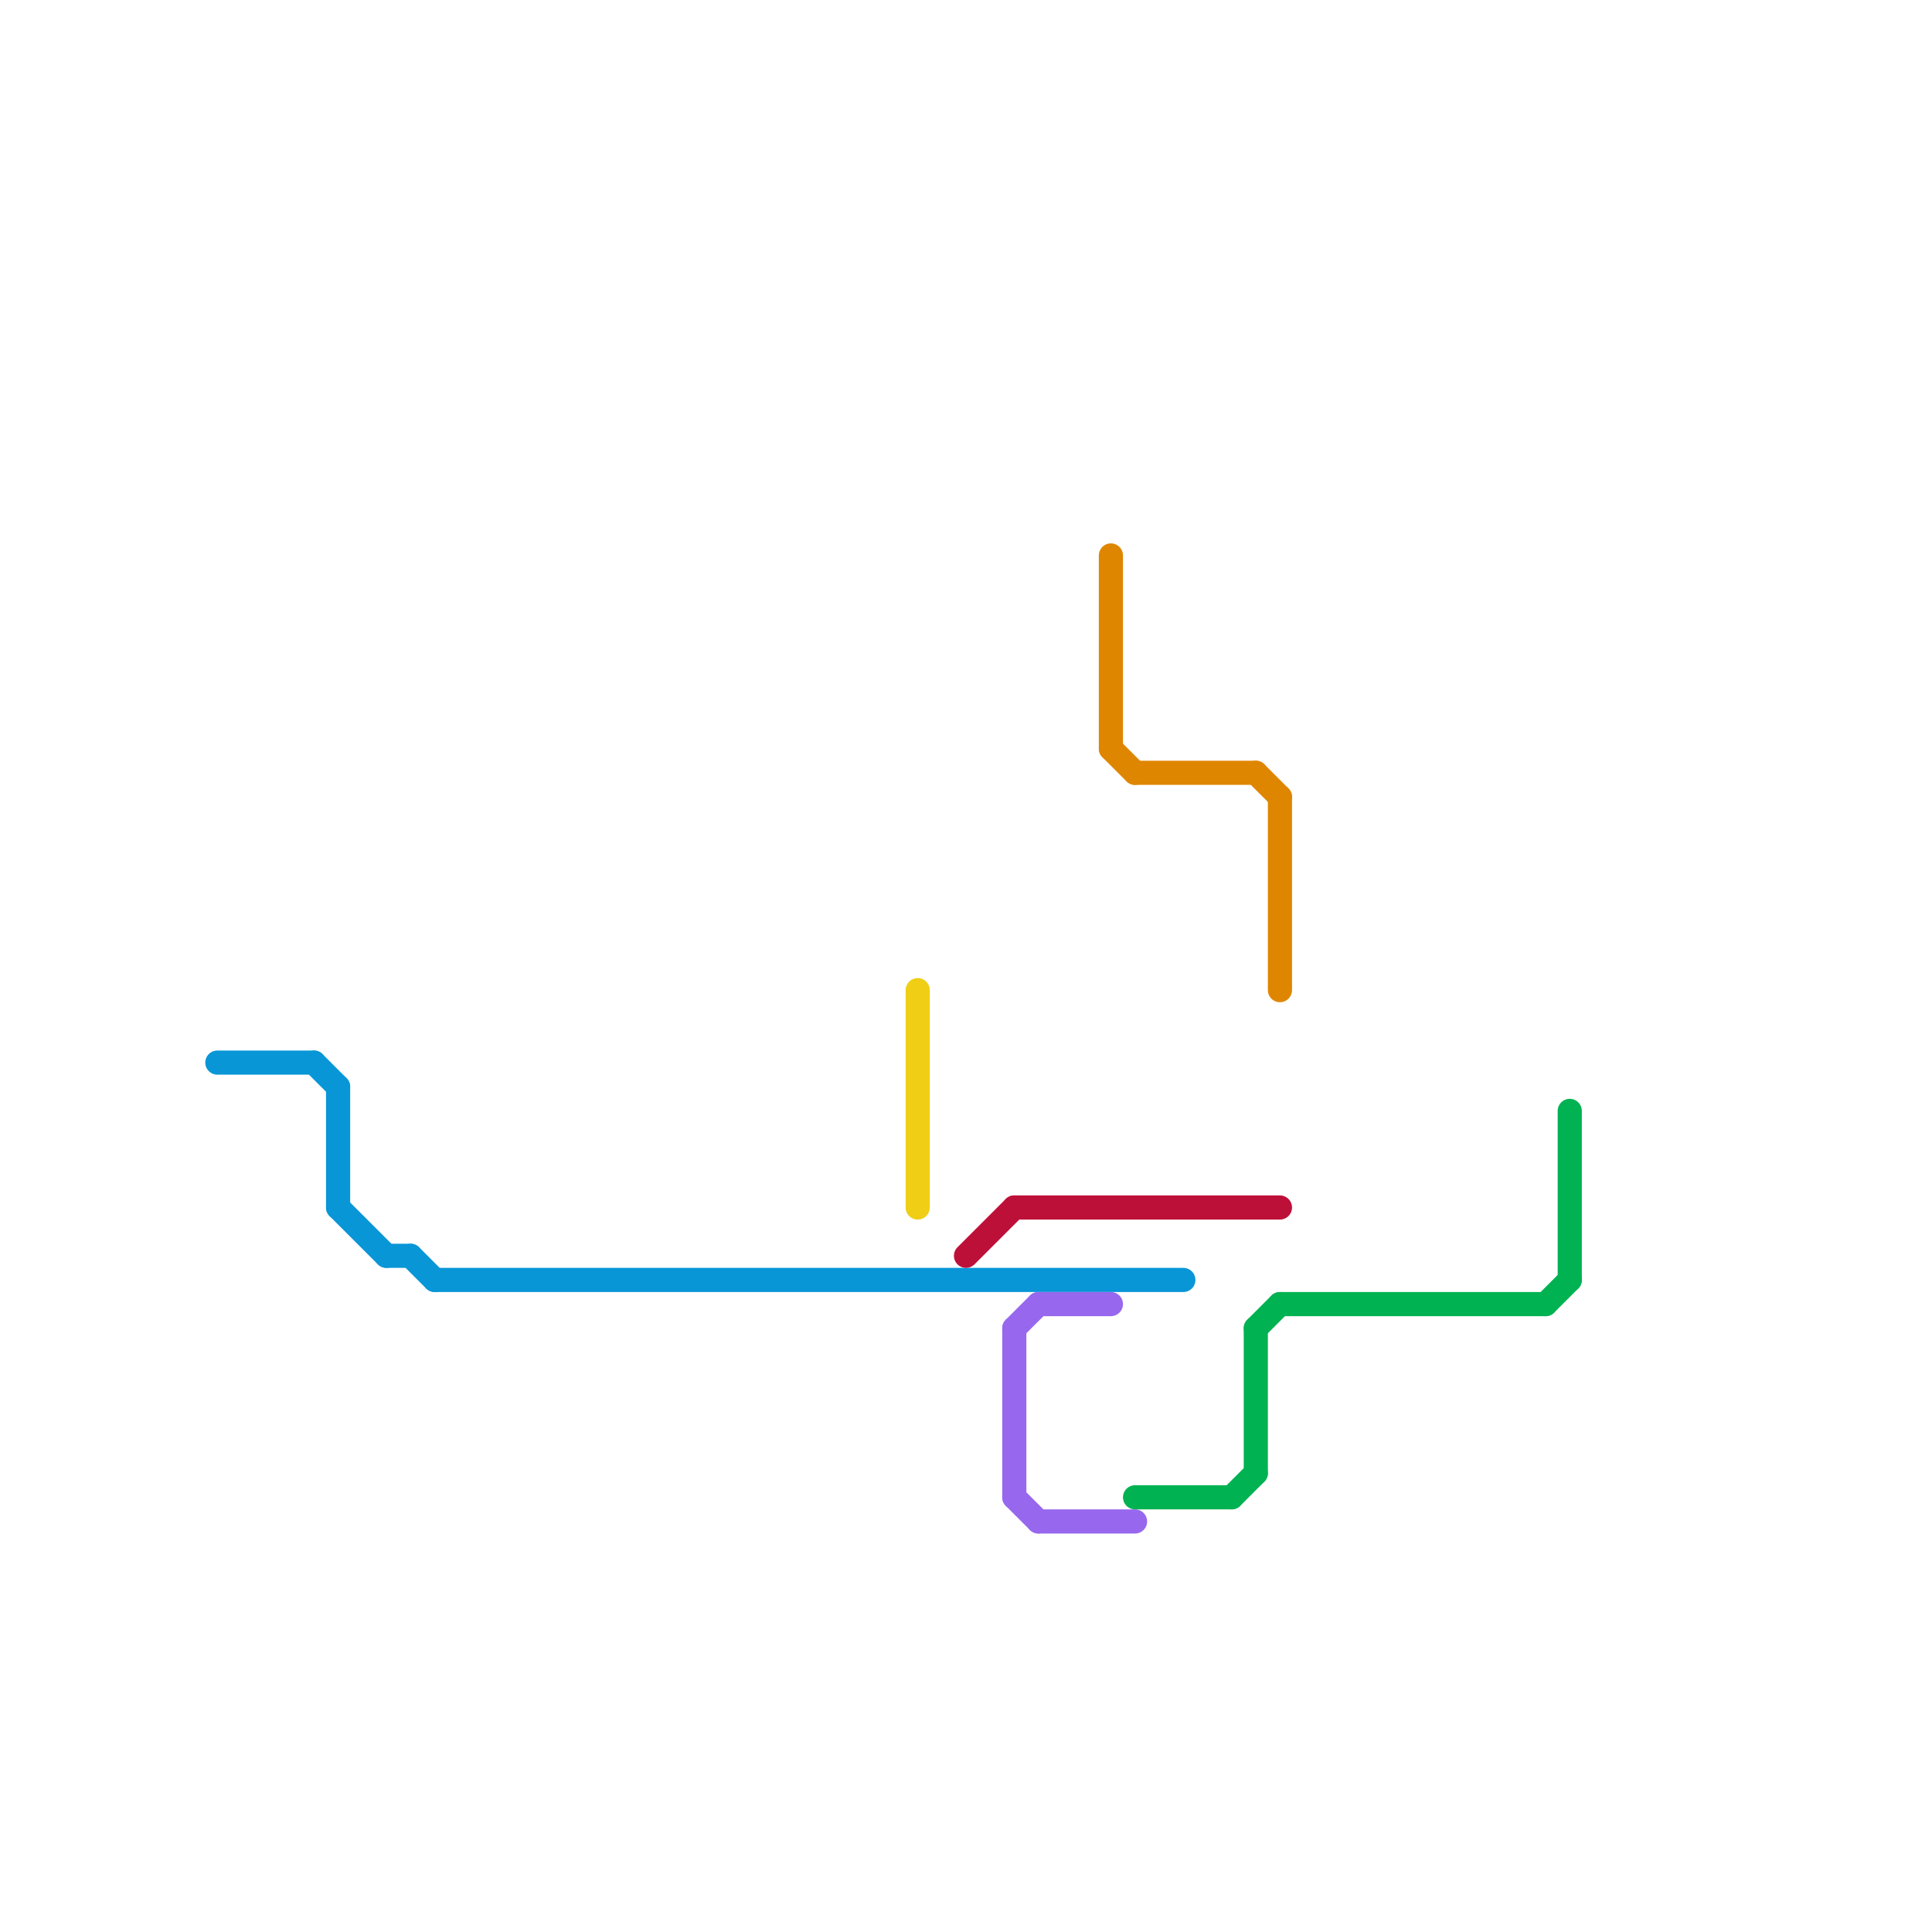 
<svg version="1.1" xmlns="http://www.w3.org/2000/svg" viewBox="0 0 80 80">
<style>text { font: 1px Helvetica; font-weight: 600; white-space: pre; dominant-baseline: central; } line { stroke-width: 1; fill: none; stroke-linecap: round; stroke-linejoin: round; } .c0 { stroke: #0896d7 } .c1 { stroke: #9768ee } .c2 { stroke: #00b251 } .c3 { stroke: #bd1038 } .c4 { stroke: #df8600 } .c5 { stroke: #f0ce15 } .w1 { stroke-width: 1; }</style><defs><g id="wm-xf"><circle r="1.2" fill="#000"/><circle r="0.9" fill="#fff"/><circle r="0.6" fill="#000"/><circle r="0.3" fill="#fff"/></g><g id="wm"><circle r="0.6" fill="#000"/><circle r="0.3" fill="#fff"/></g></defs><line class="c0 " x1="9" y1="44" x2="13" y2="44"/><line class="c0 " x1="16" y1="52" x2="17" y2="52"/><line class="c0 " x1="17" y1="52" x2="18" y2="53"/><line class="c0 " x1="13" y1="44" x2="14" y2="45"/><line class="c0 " x1="14" y1="50" x2="16" y2="52"/><line class="c0 " x1="14" y1="45" x2="14" y2="50"/><line class="c0 " x1="18" y1="53" x2="49" y2="53"/><line class="c1 " x1="42" y1="55" x2="42" y2="62"/><line class="c1 " x1="43" y1="54" x2="46" y2="54"/><line class="c1 " x1="43" y1="63" x2="47" y2="63"/><line class="c1 " x1="42" y1="55" x2="43" y2="54"/><line class="c1 " x1="42" y1="62" x2="43" y2="63"/><line class="c2 " x1="51" y1="62" x2="52" y2="61"/><line class="c2 " x1="64" y1="54" x2="65" y2="53"/><line class="c2 " x1="65" y1="46" x2="65" y2="53"/><line class="c2 " x1="47" y1="62" x2="51" y2="62"/><line class="c2 " x1="52" y1="55" x2="52" y2="61"/><line class="c2 " x1="53" y1="54" x2="64" y2="54"/><line class="c2 " x1="52" y1="55" x2="53" y2="54"/><line class="c3 " x1="40" y1="52" x2="42" y2="50"/><line class="c3 " x1="42" y1="50" x2="53" y2="50"/><line class="c4 " x1="47" y1="32" x2="52" y2="32"/><line class="c4 " x1="53" y1="33" x2="53" y2="41"/><line class="c4 " x1="52" y1="32" x2="53" y2="33"/><line class="c4 " x1="46" y1="23" x2="46" y2="31"/><line class="c4 " x1="46" y1="31" x2="47" y2="32"/><line class="c5 " x1="38" y1="41" x2="38" y2="50"/>
</svg>
